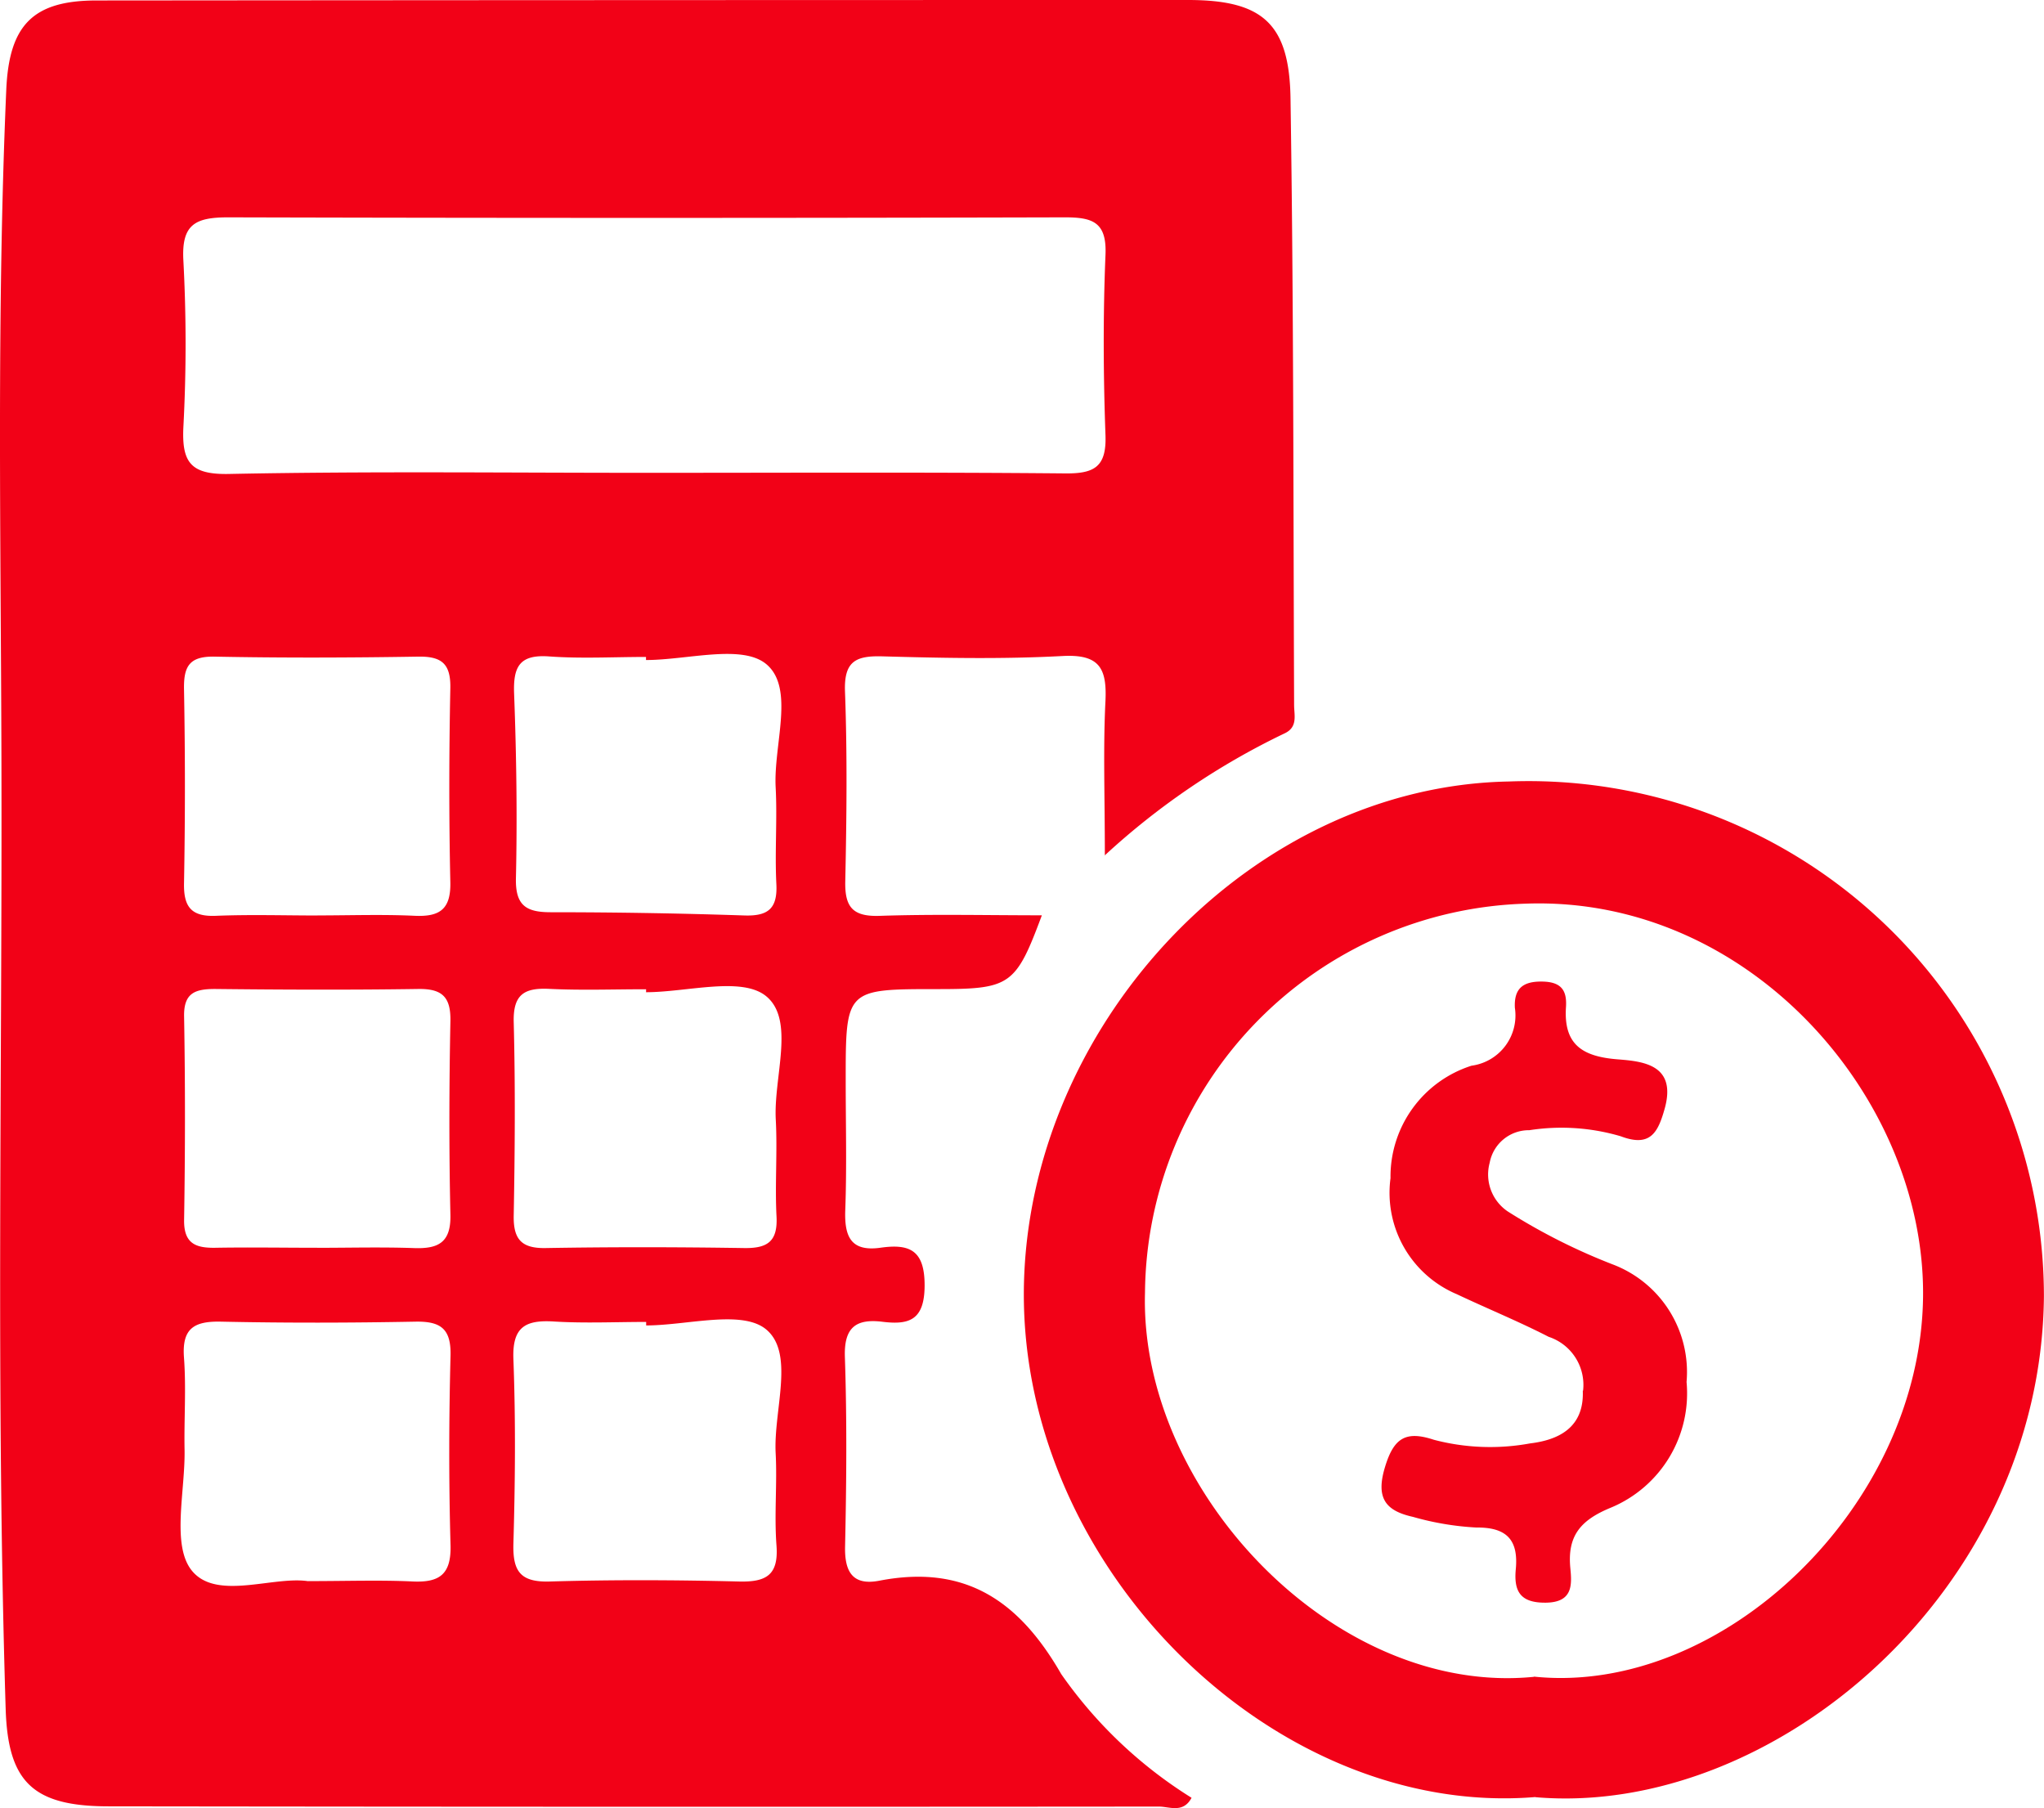 <?xml version="1.0" encoding="UTF-8"?>
<svg xmlns="http://www.w3.org/2000/svg" xmlns:xlink="http://www.w3.org/1999/xlink" id="Get_A_Free_Quote" width="51.884" height="45.895" viewBox="0 0 51.884 45.895">
  <defs>
    <clipPath id="clip-path">
      <rect id="Rectangle_248" data-name="Rectangle 248" width="51.884" height="45.895" fill="#f20117"></rect>
    </clipPath>
  </defs>
  <g id="Group_251" data-name="Group 251" clip-path="url(#clip-path)">
    <path id="Path_324" data-name="Path 324" d="M28.045,21.717C28.045,20.2,28,19,28.06,17.8c.04-.825-.139-1.2-1.08-1.151-1.522.082-3.053.052-4.578.009-.684-.02-.981.127-.953.894.059,1.6.041,3.21.007,4.814-.014.653.187.9.868.878,1.358-.046,2.72-.014,4.122-.014-.663,1.782-.8,1.873-2.655,1.873-2.324,0-2.324,0-2.324,2.318,0,1.1.029,2.193-.011,3.288-.025.677.142,1.065.9.957.741-.105,1.12.069,1.114.973-.006.871-.4.989-1.069.907s-.98.137-.955.893c.054,1.6.04,3.21.005,4.814-.014.657.207.993.872.864,2.17-.419,3.54.5,4.615,2.371a11.345,11.345,0,0,0,3.308,3.139c-.212.4-.564.223-.828.223q-13.328.012-26.657-.006c-1.915,0-2.559-.607-2.617-2.469C-.106,35.317.059,27.253.036,19.189.02,13.553-.085,7.915.159,2.281.23.647.826.014,2.444.012Q16.3,0,30.158,0c1.89,0,2.575.595,2.6,2.511.079,5.127.071,10.256.091,15.383,0,.255.1.558-.24.718a18.51,18.51,0,0,0-4.569,3.1M16.365,12c3.559,0,7.117-.018,10.676.015.739.007,1.048-.168,1.02-.967-.055-1.523-.063-3.052,0-4.574.037-.837-.323-.959-1.036-.958q-10.617.028-21.234,0c-.838,0-1.189.179-1.136,1.1a39.908,39.908,0,0,1,0,4.221c-.043.891.18,1.209,1.145,1.192C9.325,11.958,12.845,12,16.365,12M8.058,23.233c.821,0,1.644-.029,2.463.009.635.03.925-.159.91-.85-.036-1.642-.033-3.285,0-4.927.012-.622-.222-.81-.82-.8-1.72.028-3.442.034-5.161,0-.643-.013-.79.245-.779.83q.045,2.463,0,4.927c-.011.6.191.846.807.821.859-.035,1.72-.009,2.581-.008m-.009,8.434c.82,0,1.641-.022,2.461.007.617.022.938-.142.922-.845-.037-1.64-.032-3.281,0-4.921.011-.614-.217-.819-.818-.81-1.718.026-3.437.019-5.156,0-.509,0-.8.1-.786.706.03,1.718.028,3.437,0,5.156-.009.605.3.715.8.706.859-.015,1.719,0,2.578,0m-.232,8.46c1.009,0,1.831-.03,2.65.009.687.033.988-.179.967-.924-.045-1.6-.041-3.205,0-4.807.017-.684-.25-.875-.893-.863-1.641.031-3.283.035-4.924,0-.686-.016-1.005.163-.949.913.058.777,0,1.563.015,2.344.018,1.05-.339,2.423.188,3.066.625.763,2.061.129,2.948.264M16.4,25.184c0-.026,0-.051,0-.077-.82,0-1.642.03-2.46-.01-.629-.03-.916.139-.9.837.042,1.639.03,3.281,0,4.921-.01.6.2.831.811.82,1.679-.029,3.359-.026,5.039,0,.59.009.854-.166.821-.8-.043-.818.025-1.642-.019-2.46-.058-1.078.493-2.518-.238-3.127-.619-.516-2.01-.106-3.06-.106m.008,8.457c0-.03,0-.059,0-.089-.782,0-1.566.037-2.345-.011-.722-.044-1.056.139-1.025.954.059,1.561.045,3.127,0,4.69-.018.7.182.976.921.955,1.6-.047,3.206-.04,4.808,0,.688.017,1.006-.163.949-.914-.059-.777.02-1.564-.021-2.344-.057-1.08.488-2.521-.234-3.134-.61-.518-2.008-.107-3.057-.107m0-16.889c0-.026,0-.052,0-.077-.82,0-1.643.046-2.458-.013-.755-.055-.916.261-.89.948.059,1.56.081,3.123.046,4.683-.015.691.26.861.881.861q2.459,0,4.917.082c.6.02.845-.172.813-.795-.042-.818.025-1.641-.018-2.458-.057-1.077.491-2.515-.236-3.124-.616-.516-2.007-.106-3.055-.106" transform="translate(0 0)" fill="#f20117"></path>
    <path id="Path_325" data-name="Path 325" d="M123.094,109.8c-6.669.552-13.256-5.94-12.979-13.2.252-6.584,5.848-12.453,12.3-12.574A13.083,13.083,0,0,1,136,97.095c-.072,7.525-6.91,13.224-12.907,12.709m-.038-3.06c4.767.492,9.813-4.3,9.877-9.636.06-5.029-4.39-10.18-10.07-9.982A9.964,9.964,0,0,0,113.182,97c-.144,5.021,4.82,10.252,9.874,9.749" transform="translate(-84.118 -64.192)" fill="#f20117"></path>
    <path id="Path_326" data-name="Path 326" d="M153.71,115.924a1.284,1.284,0,0,0-.873-1.368c-.761-.391-1.556-.715-2.33-1.081a2.793,2.793,0,0,1-1.685-2.945,2.954,2.954,0,0,1,2.057-2.855,1.286,1.286,0,0,0,1.1-1.468c-.025-.488.2-.679.708-.667.483.011.616.238.589.649-.062.946.409,1.254,1.315,1.325.632.05,1.5.13,1.192,1.246-.171.614-.367.99-1.117.706a5.315,5.315,0,0,0-2.32-.154,1.011,1.011,0,0,0-1.006.824,1.132,1.132,0,0,0,.457,1.237,15.253,15.253,0,0,0,2.709,1.362,2.921,2.921,0,0,1,1.831,2.967,3.141,3.141,0,0,1-1.92,3.189c-.771.316-1.111.715-1.03,1.538.04.413.069.864-.617.874-.65.009-.821-.282-.768-.848.069-.728-.214-1.068-1-1.059a7.217,7.217,0,0,1-1.608-.27c-.675-.15-.952-.455-.718-1.244.222-.749.52-.953,1.244-.714a5.607,5.607,0,0,0,2.444.093c.725-.087,1.375-.4,1.339-1.336" transform="translate(-113.526 -80.628)" fill="#f20117"></path>
  </g>
</svg>
